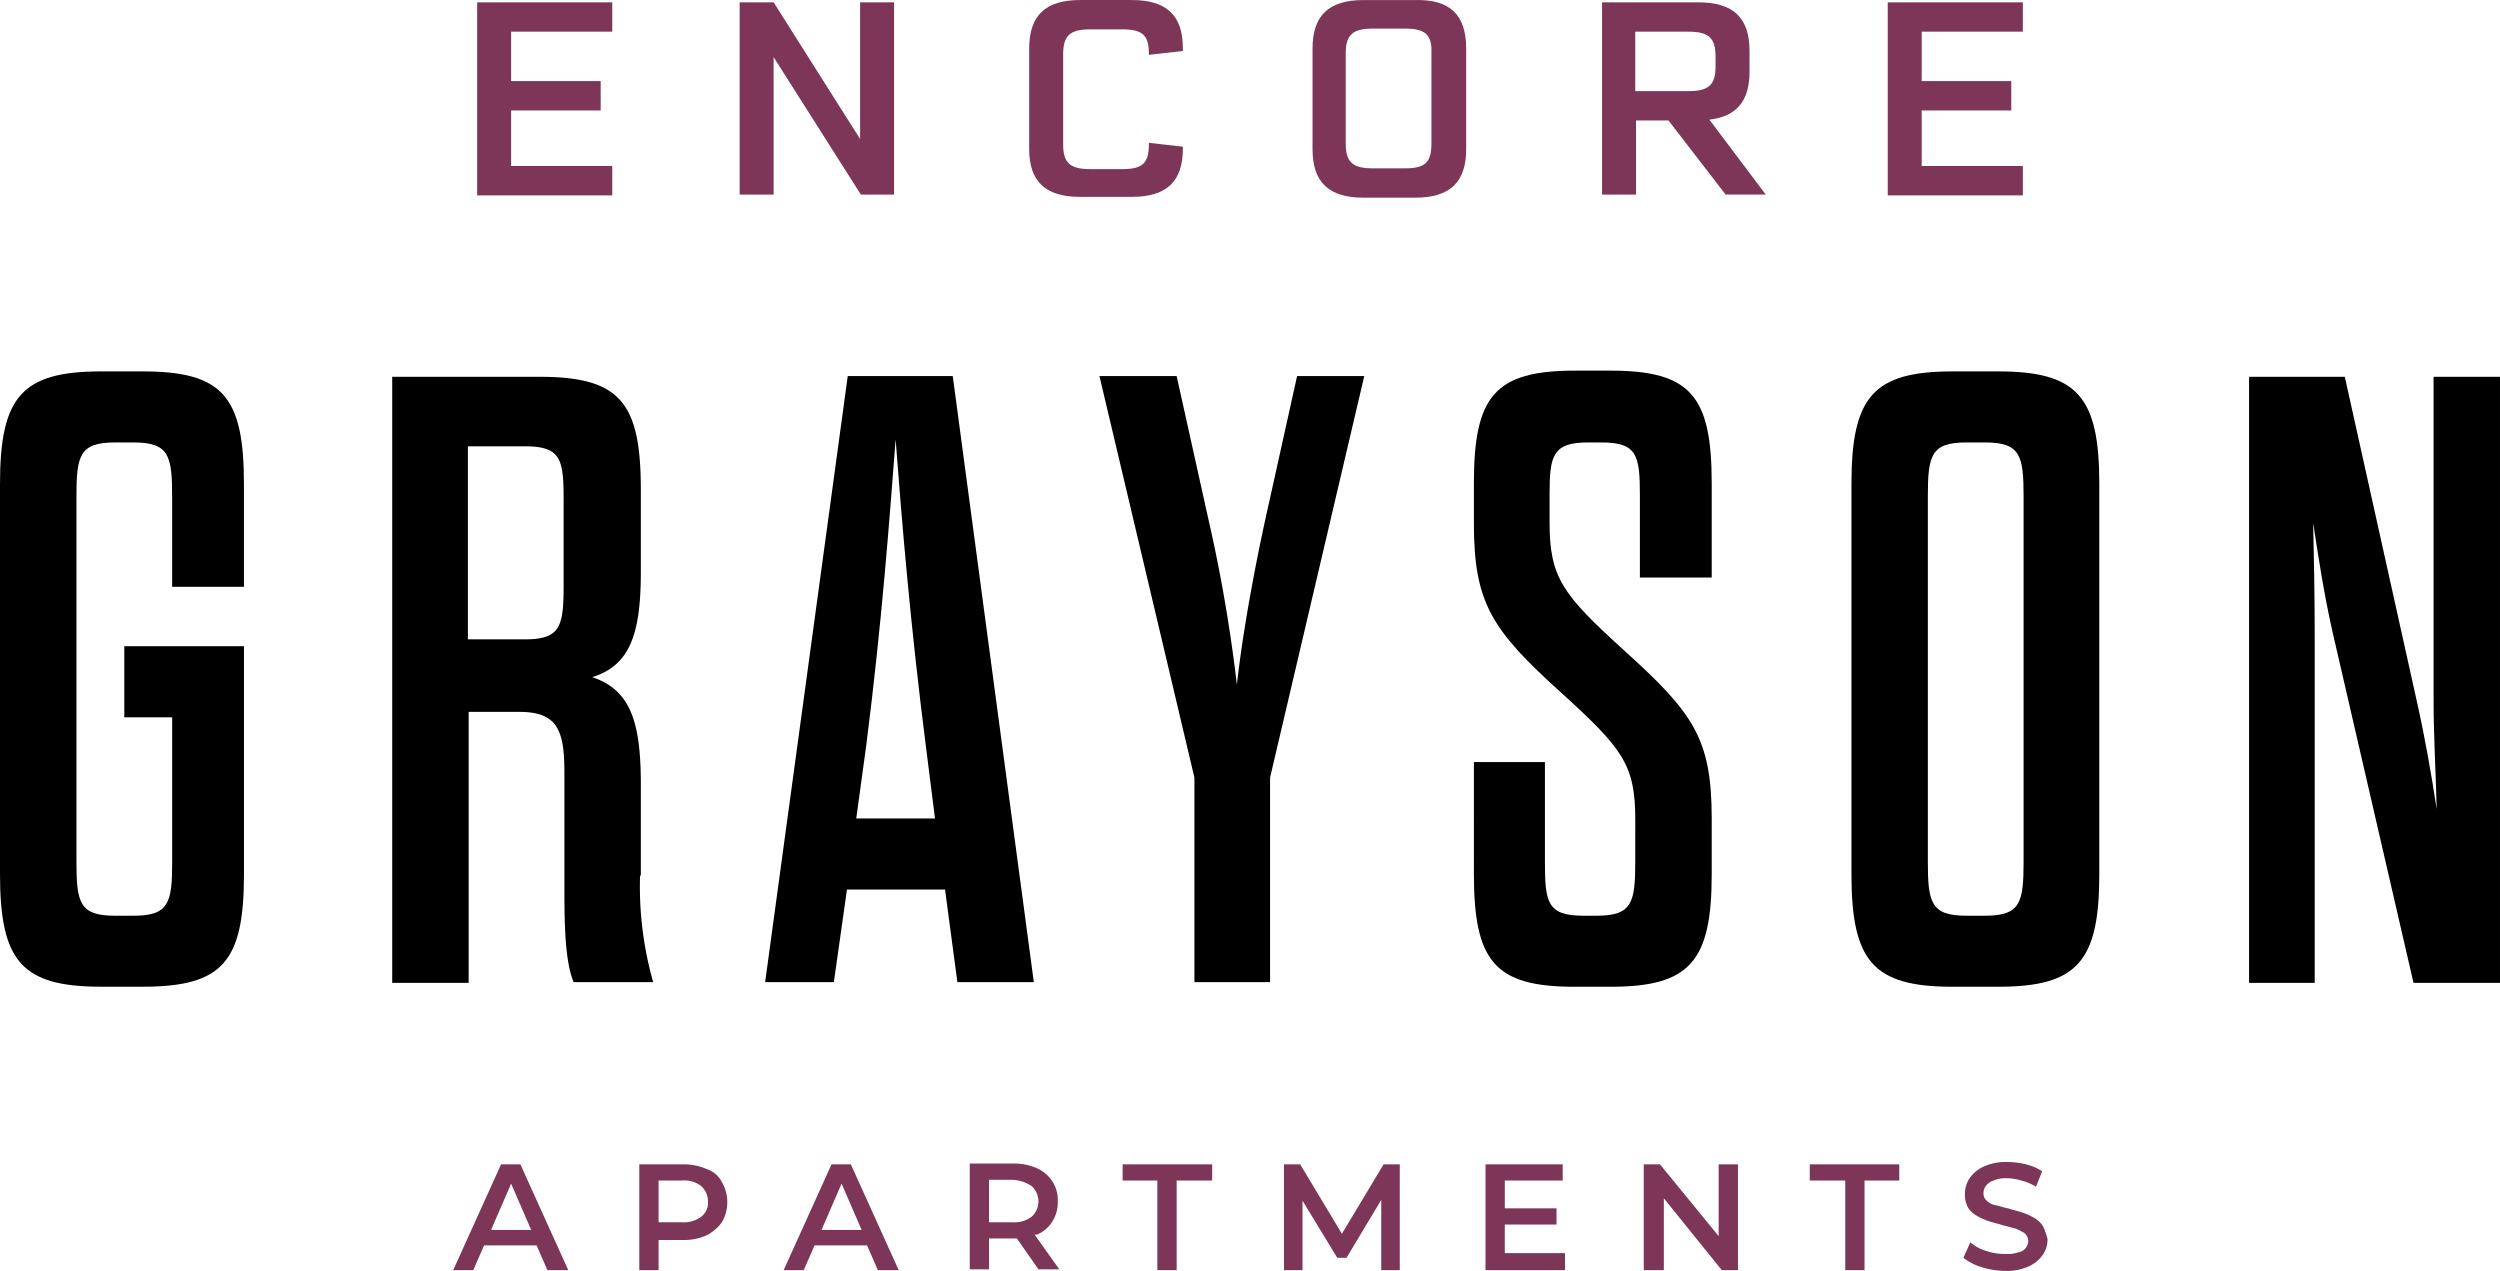 <svg xmlns="http://www.w3.org/2000/svg" width="255.618" height="129.943" viewBox="0 0 255.618 129.943">
  <g id="logo-encoregrayson" transform="translate(-54.1 -52.696)">
    <g id="Group_3739" data-name="Group 3739" transform="translate(102.887 52.696)">
      <path id="Path_4920" data-name="Path 4920" d="M119.373,56v5.052h9.157v3h-9.157v5.684h10.342v3H115.9V53h13.815v3Z" transform="translate(-115.9 -52.76)" fill="#7d3657"/>
      <path id="Path_4921" data-name="Path 4921" d="M165.689,53V72.657h-3.395L153.373,58.6V72.657H149.9V53h3.474l8.842,13.973V53Z" transform="translate(-123.06 -52.76)" fill="#7d3657"/>
      <path id="Path_4922" data-name="Path 4922" d="M187.4,67.936V57.673c0-3.395,1.658-4.973,5.21-4.973H197.9c3.552,0,5.21,1.579,5.21,4.894v.316l-3.473.395v-.158c0-1.816-.632-2.447-2.684-2.447h-3.316c-2.053,0-2.763.632-2.763,2.526v9.236c0,1.895.71,2.526,2.763,2.526h3.316c2.053,0,2.684-.632,2.684-2.526V67.3l3.473.395v.237c0,3.316-1.658,4.894-5.21,4.894H192.61C189.058,72.83,187.4,71.252,187.4,67.936Z" transform="translate(-130.956 -52.697)" fill="#7d3657"/>
      <path id="Path_4923" data-name="Path 4923" d="M239.81,57.673V67.935c0,3.395-1.658,4.973-5.21,4.973H229.31c-3.552,0-5.21-1.579-5.21-4.973V57.673c0-3.395,1.658-4.973,5.21-4.973H234.6C238.152,52.62,239.81,54.2,239.81,57.673Zm-6.237-2.053h-3.316c-2.053,0-2.763.632-2.763,2.526v9.236c0,1.895.71,2.526,2.763,2.526h3.316c2.053,0,2.684-.632,2.684-2.526V58.146C236.336,56.252,235.626,55.62,233.573,55.62Z" transform="translate(-138.684 -52.696)" fill="#7d3657"/>
      <path id="Path_4924" data-name="Path 4924" d="M268.389,65.078h-3.316v7.579H261.6V53h9.868c3.552,0,5.21,1.579,5.21,4.973V60.1c0,3-1.342,4.579-4.105,4.894l5.763,7.657h-4.105Zm-3.395-3h5.447c2.053,0,2.763-.632,2.763-2.526V58.526c0-1.895-.711-2.526-2.763-2.526h-5.447Z" transform="translate(-146.58 -52.76)" fill="#7d3657"/>
      <path id="Path_4925" data-name="Path 4925" d="M302.073,56v5.052h9.157v3h-9.157v5.684h10.342v3H298.6V53h13.815v3Z" transform="translate(-154.371 -52.76)" fill="#7d3657"/>
    </g>
    <g id="Group_3740" data-name="Group 3740" transform="translate(100.44 171.509)">
      <path id="Path_4926" data-name="Path 4926" d="M117.694,203.5,112.8,214.315h2.053l1.105-2.526h5.368l1.105,2.526h2.131L119.668,203.5Zm-1.026,6.71,2.053-4.737,2.053,4.737Z" transform="translate(-112.8 -203.263)" fill="#7d3657"/>
      <path id="Path_4927" data-name="Path 4927" d="M143.768,203.974a5.885,5.885,0,0,0-2.447-.474H136.9v10.815h1.974v-3.079h2.447a5.635,5.635,0,0,0,2.447-.474,4.35,4.35,0,0,0,1.579-1.342,4.088,4.088,0,0,0,0-4.105A2.676,2.676,0,0,0,143.768,203.974Zm-.553,4.894a2.942,2.942,0,0,1-1.974.553h-2.368v-4.263h2.368a2.81,2.81,0,0,1,1.974.553,2.127,2.127,0,0,1,.71,1.579A1.786,1.786,0,0,1,143.215,208.868Z" transform="translate(-117.875 -203.263)" fill="#7d3657"/>
      <path id="Path_4928" data-name="Path 4928" d="M160.494,203.5,155.6,214.315h2.053l1.105-2.526h5.368l1.105,2.526h2.131L162.468,203.5Zm-1.026,6.71,2.053-4.737,2.053,4.737Z" transform="translate(-121.812 -203.263)" fill="#7d3657"/>
      <path id="Path_4929" data-name="Path 4929" d="M186.568,210.663a3.3,3.3,0,0,0,1.579-1.342,3.646,3.646,0,0,0,.553-2.053,3.479,3.479,0,0,0-.553-2.053,3.787,3.787,0,0,0-1.579-1.342,5.885,5.885,0,0,0-2.447-.474H179.7v10.815h1.974v-3.158h2.842l2.21,3.158h2.131l-2.526-3.552Zm-.553-4.973a2.11,2.11,0,0,1,0,3.158,2.942,2.942,0,0,1-1.974.553h-2.368v-4.342h2.368A3.868,3.868,0,0,1,186.015,205.689Z" transform="translate(-126.887 -203.242)" fill="#7d3657"/>
      <path id="Path_4930" data-name="Path 4930" d="M199.5,205.158h3.552v9.157h1.974v-9.157h3.631V203.5H199.5Z" transform="translate(-131.056 -203.263)" fill="#7d3657"/>
      <path id="Path_4931" data-name="Path 4931" d="M230.584,203.5l-4.263,7.1-4.263-7.1H220.4v10.815h1.895v-7.1l3.552,5.842h.947l3.552-5.921v7.184h1.895V203.5Z" transform="translate(-135.457 -203.263)" fill="#7d3657"/>
      <path id="Path_4932" data-name="Path 4932" d="M248.474,209.658h5.289V208h-5.289v-2.842h5.921V203.5H246.5v10.815h8.131v-1.737h-6.158Z" transform="translate(-140.953 -203.263)" fill="#7d3657"/>
      <path id="Path_4933" data-name="Path 4933" d="M274.658,210.842l-6-7.342H267v10.815h2.053v-7.342l5.921,7.342h1.658V203.5h-1.974Z" transform="translate(-145.27 -203.263)" fill="#7d3657"/>
      <path id="Path_4934" data-name="Path 4934" d="M288.5,205.158h3.631v9.157H294.1v-9.157h3.552V203.5H288.5Z" transform="translate(-149.797 -203.263)" fill="#7d3657"/>
      <path id="Path_4935" data-name="Path 4935" d="M316.531,209.752a2.51,2.51,0,0,0-.947-.868,6.111,6.111,0,0,0-1.263-.553c-.474-.158-.947-.237-1.342-.395-.474-.079-.868-.237-1.263-.316a1.8,1.8,0,0,1-.947-.474,1.014,1.014,0,0,1-.316-.789,1.273,1.273,0,0,1,.237-.71,1.562,1.562,0,0,1,.789-.553,3.146,3.146,0,0,1,1.342-.237,5.364,5.364,0,0,1,1.5.237,5.044,5.044,0,0,1,1.5.632l.632-1.579a5.263,5.263,0,0,0-1.658-.71,7.786,7.786,0,0,0-1.895-.237,5.4,5.4,0,0,0-2.447.474,3.576,3.576,0,0,0-1.421,1.184,2.847,2.847,0,0,0-.474,1.579,2.7,2.7,0,0,0,.316,1.421,2.509,2.509,0,0,0,.947.868,6.11,6.11,0,0,0,1.263.553c.474.158.947.237,1.342.395.474.079.868.237,1.263.316a5.256,5.256,0,0,1,.947.474,1.1,1.1,0,0,1,.395.789,1.273,1.273,0,0,1-.237.71,1.137,1.137,0,0,1-.789.474,3.288,3.288,0,0,1-1.342.158,5.737,5.737,0,0,1-1.974-.316,4.322,4.322,0,0,1-1.579-.868l-.711,1.579a5.635,5.635,0,0,0,1.816.947,8.358,8.358,0,0,0,2.447.395,5.4,5.4,0,0,0,2.447-.474,3.575,3.575,0,0,0,1.421-1.184,2.847,2.847,0,0,0,.474-1.579A6.716,6.716,0,0,0,316.531,209.752Z" transform="translate(-153.987 -203.2)" fill="#7d3657"/>
    </g>
    <g id="Group_3741" data-name="Group 3741" transform="translate(54.1 90.592)">
      <path id="Path_4936" data-name="Path 4936" d="M66.81,128.9H79.046v23.288c0,8.921-2.131,11.526-10.342,11.526H64.442c-8.131,0-10.342-2.605-10.342-11.526V112.326c0-8.921,2.21-11.526,10.342-11.526H68.7c8.21,0,10.342,2.605,10.342,11.526v10.5H71.7v-9.236c0-4.184-.316-5.526-3.947-5.526H65.863c-3.631,0-3.947,1.342-3.947,5.526v37.34c0,4.184.316,5.526,3.947,5.526h1.895c3.631,0,3.947-1.342,3.947-5.526V136.167H66.81Z" transform="translate(-54.1 -100.721)"/>
      <path id="Path_4937" data-name="Path 4937" d="M130.241,152.5a35.828,35.828,0,0,0,1.342,10.894h-8.131c-.868-2.053-.947-5.763-.947-9.631V141.919c0-4.263-.71-6.158-4.579-6.158h-5.21V163.47H104.9V101.5h15.078c8.21,0,10.342,2.605,10.342,11.526v8.447c0,6.473-1.184,9.552-4.973,10.736,3.789,1.263,4.973,4.342,4.973,10.894V152.5Zm-7.815-38.366c0-4.184-.237-5.526-3.947-5.526h-5.842v19.736h5.842c3.631,0,3.947-1.342,3.947-5.526Z" transform="translate(-64.797 -100.868)"/>
      <path id="Path_4938" data-name="Path 4938" d="M171.594,153.9H161.568l-1.342,9.473H153.2l8.447-61.97h10.736l8.289,61.97h-7.815Zm-9.078-7.263h8.052l-.947-7.5c-1.579-12.394-2.447-22.894-3.079-31.261-.632,8.289-1.421,18.867-3,31.261Z" transform="translate(-74.967 -100.847)"/>
      <path id="Path_4939" data-name="Path 4939" d="M206.21,163.37V142.45L196.5,101.4h7.894l3.237,14.6a156.527,156.527,0,0,1,2.921,16.973c.632-5.763,1.974-12.631,2.921-16.973l3.237-14.6h6.868l-9.631,41.05v20.92Z" transform="translate(-84.085 -100.847)"/>
      <path id="Path_4940" data-name="Path 4940" d="M261.5,146.566c0-5.6-1.342-7.263-7.5-12.868-7.184-6.473-9-9.236-9-17.367v-4.105c0-8.921,2.131-11.526,10.342-11.526h3.631c8.21,0,10.342,2.605,10.342,11.526v9.631h-7.342v-8.289c0-4.184-.237-5.526-3.947-5.526h-1.342c-3.631,0-3.947,1.342-3.947,5.289v2.921c0,5.6,1.342,7.342,7.5,12.947,7.184,6.473,9.078,9.078,9.078,17.289v5.684c0,8.921-2.21,11.526-10.342,11.526h-3.71c-8.131,0-10.263-2.605-10.263-11.526V140.724h7.263v10.184c0,4.184.237,5.526,3.947,5.526h1.342c3.631,0,3.947-1.342,3.947-5.526Z" transform="translate(-94.298 -100.7)"/>
      <path id="Path_4941" data-name="Path 4941" d="M293.9,112.326c0-8.921,2.21-11.526,10.342-11.526H308.9c8.131,0,10.342,2.605,10.342,11.526v39.866c0,8.921-2.21,11.526-10.342,11.526h-4.658c-8.131,0-10.342-2.605-10.342-11.526Zm17.6,1.263c0-4.184-.316-5.526-3.947-5.526h-1.895c-3.631,0-3.947,1.342-3.947,5.526v37.34c0,4.184.316,5.526,3.947,5.526h1.895c3.631,0,3.947-1.342,3.947-5.526Z" transform="translate(-104.594 -100.721)"/>
      <path id="Path_4942" data-name="Path 4942" d="M353.926,127.551c-.868-3.868-1.421-7.5-1.974-11.131.079,3.631.158,7.263.158,11.368V163.47H345.4V101.5h9.789l7.342,33.077c.868,3.868,1.5,7.5,2.052,11.131-.079-3.631-.316-7.263-.316-11.21v-33h6.789v61.97h-8.842Z" transform="translate(-115.439 -100.868)"/>
    </g>
  </g>
</svg>
